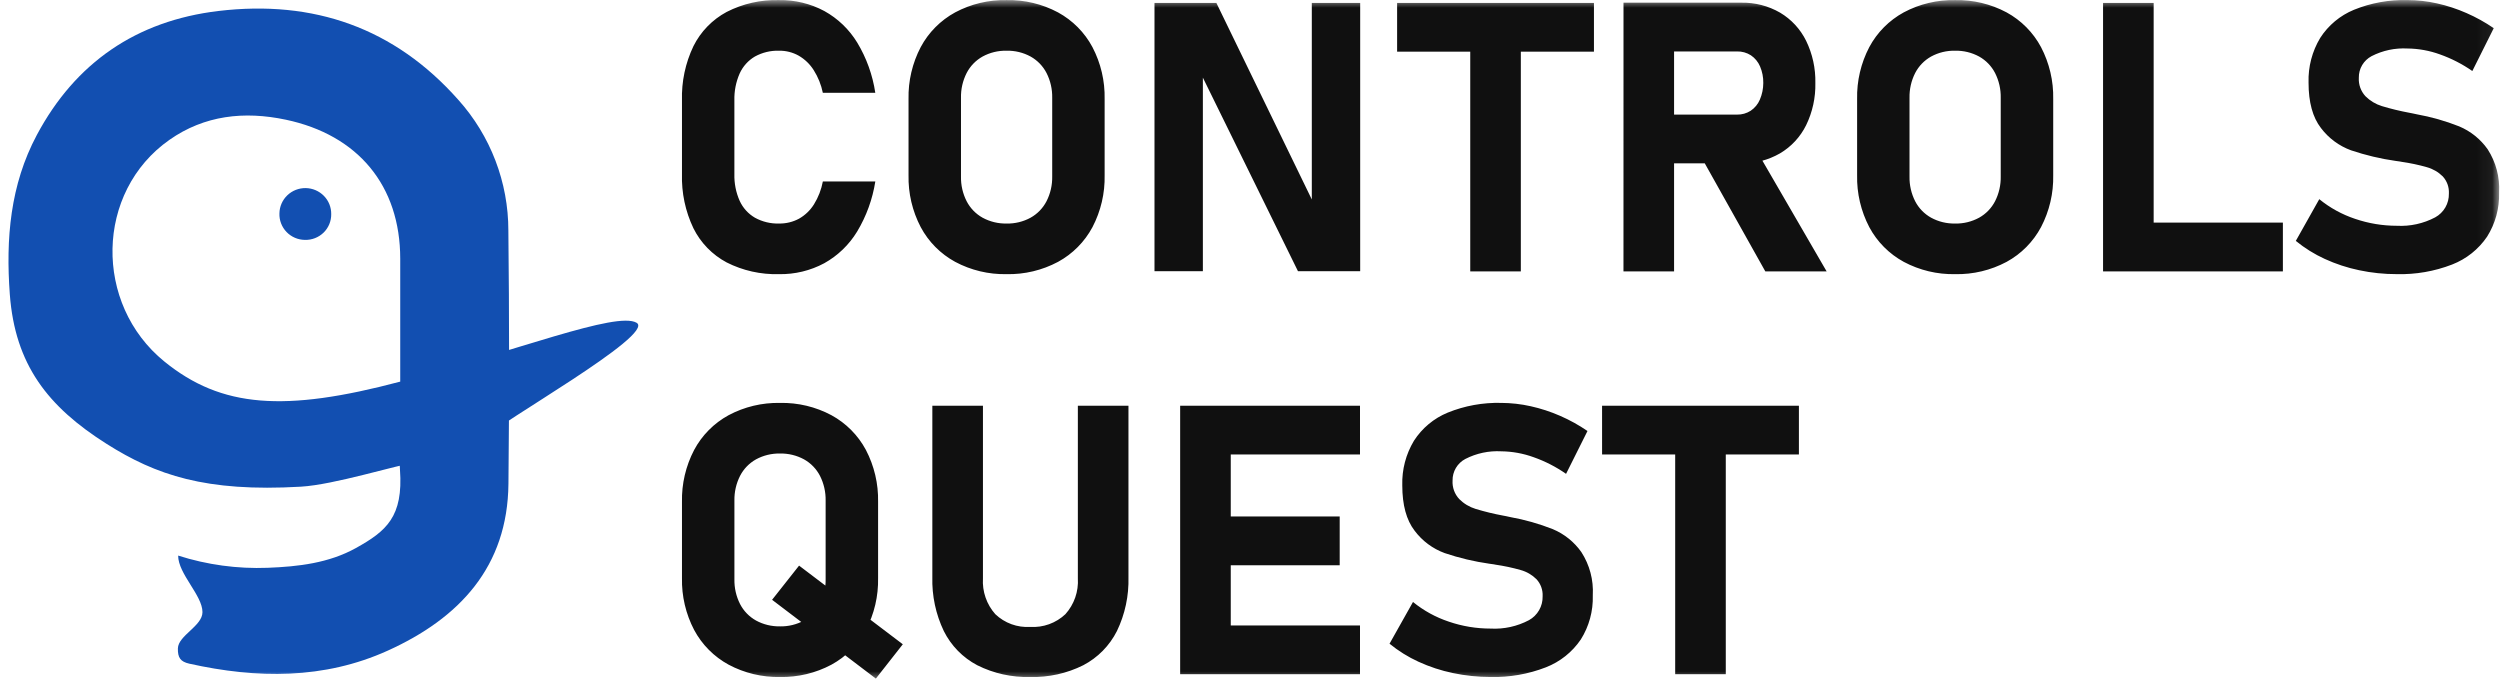 <svg width="162" height="45" viewBox="0 0 162 45" fill="none" xmlns="http://www.w3.org/2000/svg">
<mask id="mask0_420_5970" style="mask-type:luminance" maskUnits="userSpaceOnUse" x="0" y="0" width="162" height="45">
<path d="M161.942 0H0V44.215H161.942V0Z" fill="white"/>
</mask>
<g mask="url(#mask0_420_5970)">
<path d="M50.485 17.765C49.306 17.798 48.138 17.537 47.086 17.005C46.156 16.509 45.403 15.735 44.934 14.791C44.411 13.696 44.157 12.492 44.192 11.279V6.505C44.157 5.292 44.411 4.088 44.934 2.993C45.405 2.048 46.157 1.273 47.087 0.774C48.138 0.237 49.306 -0.027 50.485 0.006C51.507 -0.011 52.515 0.233 53.416 0.714C54.295 1.2 55.031 1.908 55.552 2.766C56.151 3.761 56.547 4.865 56.719 6.014H53.32C53.213 5.492 53.012 4.993 52.727 4.542C52.484 4.158 52.152 3.838 51.758 3.609C51.369 3.391 50.93 3.279 50.484 3.286C49.937 3.269 49.396 3.4 48.917 3.663C48.481 3.919 48.137 4.304 47.929 4.764C47.689 5.312 47.572 5.907 47.588 6.505V11.279C47.572 11.876 47.689 12.47 47.931 13.016C48.14 13.473 48.485 13.854 48.918 14.107C49.397 14.371 49.939 14.502 50.485 14.485C50.937 14.492 51.383 14.383 51.78 14.169C52.174 13.945 52.505 13.626 52.745 13.242C53.028 12.787 53.223 12.283 53.321 11.757H56.721C56.541 12.906 56.141 14.009 55.542 15.005C55.022 15.862 54.288 16.569 53.412 17.057C52.513 17.539 51.505 17.782 50.485 17.765ZM65.227 17.765C64.066 17.788 62.918 17.514 61.894 16.967C60.947 16.451 60.171 15.669 59.663 14.718C59.12 13.68 58.848 12.522 58.873 11.351V6.421C58.847 5.25 59.119 4.091 59.662 3.053C60.171 2.101 60.947 1.319 61.894 0.803C62.918 0.257 64.066 -0.018 65.227 0.006C66.387 -0.018 67.534 0.257 68.559 0.803C69.506 1.32 70.282 2.101 70.79 3.053C71.334 4.091 71.605 5.25 71.58 6.421V11.351C71.606 12.522 71.334 13.681 70.792 14.719C70.283 15.671 69.507 16.453 68.56 16.969C67.535 17.515 66.387 17.789 65.227 17.765ZM65.227 14.486C65.769 14.497 66.306 14.367 66.782 14.107C67.225 13.86 67.585 13.487 67.817 13.036C68.069 12.54 68.194 11.989 68.183 11.433V6.338C68.194 5.781 68.069 5.231 67.817 4.734C67.585 4.283 67.225 3.911 66.782 3.663C66.306 3.404 65.77 3.274 65.227 3.286C64.684 3.274 64.148 3.404 63.672 3.663C63.229 3.911 62.869 4.283 62.637 4.734C62.385 5.231 62.26 5.781 62.272 6.338V11.435C62.26 11.991 62.385 12.542 62.637 13.038C62.869 13.488 63.229 13.86 63.671 14.107C64.148 14.366 64.684 14.497 65.227 14.485V14.486ZM74.811 0.188H78.82L85.292 13.517L85.005 13.828V0.188H88.14V17.573H84.108L77.659 4.447L77.946 4.136V17.573H74.811L74.811 0.188ZM95.272 1.612H98.55V17.585H95.272V1.612ZM90.533 0.188H103.288V3.347H90.533V0.188ZM106.507 7.426H112.562C112.875 7.432 113.184 7.345 113.447 7.175C113.71 6.998 113.916 6.748 114.039 6.456C114.185 6.116 114.26 5.75 114.261 5.38C114.268 5.01 114.196 4.643 114.051 4.303C113.927 4.011 113.721 3.761 113.459 3.584C113.191 3.413 112.879 3.326 112.561 3.333H106.507V0.174H112.825C113.709 0.155 114.583 0.378 115.35 0.82C116.077 1.252 116.663 1.886 117.037 2.645C117.451 3.496 117.655 4.433 117.635 5.379C117.655 6.325 117.451 7.262 117.037 8.113C116.662 8.873 116.074 9.507 115.344 9.938C114.579 10.378 113.708 10.602 112.826 10.585H106.507V7.426ZM105.203 0.174H108.48V17.585H105.201L105.203 0.174ZM110.168 10.047L113.674 9.497L118.365 17.585H114.392L110.168 10.047ZM126.694 17.765C125.533 17.788 124.386 17.514 123.362 16.967C122.415 16.451 121.639 15.669 121.13 14.718C120.587 13.679 120.315 12.521 120.341 11.349V6.421C120.315 5.25 120.587 4.091 121.13 3.053C121.639 2.101 122.415 1.32 123.362 0.803C124.386 0.257 125.533 -0.018 126.694 0.006C127.855 -0.018 129.002 0.257 130.027 0.803C130.974 1.32 131.749 2.101 132.258 3.053C132.801 4.091 133.073 5.25 133.048 6.421V11.351C133.073 12.522 132.801 13.681 132.258 14.719C131.749 15.671 130.974 16.453 130.027 16.969C129.002 17.515 127.855 17.789 126.694 17.765ZM126.694 14.486C127.236 14.497 127.771 14.366 128.247 14.107C128.69 13.86 129.05 13.487 129.282 13.036C129.533 12.54 129.659 11.989 129.647 11.433V6.338C129.659 5.781 129.533 5.231 129.282 4.734C129.05 4.283 128.69 3.911 128.247 3.663C127.77 3.404 127.234 3.274 126.692 3.286C126.149 3.274 125.613 3.404 125.136 3.663C124.694 3.911 124.334 4.283 124.101 4.734C123.85 5.231 123.725 5.781 123.736 6.338V11.435C123.725 11.991 123.85 12.542 124.101 13.038C124.334 13.489 124.694 13.861 125.137 14.107C125.614 14.367 126.151 14.497 126.694 14.485V14.486ZM136.278 0.188H139.557V17.585H136.278V0.188ZM137.736 14.426H147.931V17.585H137.736V14.426ZM155.313 17.764C154.495 17.765 153.679 17.681 152.879 17.512C152.108 17.352 151.357 17.105 150.642 16.777C149.97 16.47 149.341 16.078 148.769 15.61L150.289 12.906C150.979 13.468 151.765 13.9 152.609 14.181C153.48 14.479 154.393 14.63 155.313 14.63C156.177 14.677 157.037 14.488 157.802 14.084C158.076 13.933 158.304 13.71 158.46 13.439C158.616 13.168 158.695 12.859 158.688 12.546V12.534C158.698 12.333 158.669 12.133 158.601 11.944C158.533 11.755 158.428 11.581 158.293 11.433C158.007 11.149 157.652 10.943 157.264 10.835C156.73 10.683 156.186 10.567 155.636 10.488C155.615 10.48 155.593 10.476 155.571 10.476C155.548 10.475 155.526 10.471 155.505 10.464L155.242 10.428C154.257 10.288 153.288 10.057 152.346 9.74C151.569 9.456 150.891 8.953 150.395 8.292C149.861 7.602 149.594 6.622 149.594 5.354V5.342C149.564 4.328 149.827 3.327 150.349 2.458C150.875 1.64 151.639 1.003 152.539 0.633C153.64 0.187 154.821 -0.027 156.009 0.004C156.651 0.006 157.29 0.078 157.917 0.219C158.572 0.365 159.211 0.575 159.825 0.845C160.444 1.115 161.037 1.444 161.595 1.826L160.207 4.602C159.559 4.151 158.853 3.789 158.109 3.525C157.436 3.28 156.726 3.151 156.01 3.143C155.202 3.098 154.397 3.269 153.677 3.639C153.424 3.773 153.214 3.973 153.068 4.219C152.922 4.465 152.847 4.747 152.852 5.033V5.045C152.84 5.262 152.872 5.48 152.946 5.684C153.02 5.889 153.134 6.076 153.282 6.236C153.58 6.533 153.945 6.753 154.347 6.876C154.932 7.052 155.526 7.196 156.127 7.308C156.159 7.316 156.19 7.322 156.223 7.326C156.255 7.331 156.287 7.337 156.318 7.345C156.365 7.352 156.411 7.362 156.456 7.374C156.501 7.387 156.548 7.396 156.594 7.404C157.537 7.574 158.461 7.836 159.352 8.188C160.094 8.499 160.734 9.013 161.199 9.671C161.735 10.501 161.995 11.479 161.941 12.465V12.489C161.97 13.494 161.699 14.486 161.163 15.337C160.609 16.154 159.818 16.784 158.897 17.141C157.755 17.583 156.537 17.795 155.313 17.764Z" fill="#101010"/>
<path d="M50.031 38.867L51.78 36.652L58.502 41.749L56.756 43.973L50.031 38.867ZM50.545 43.867C49.385 43.891 48.238 43.617 47.213 43.07C46.266 42.554 45.49 41.773 44.981 40.822C44.438 39.784 44.167 38.625 44.192 37.453V32.524C44.167 31.353 44.438 30.194 44.981 29.156C45.489 28.204 46.265 27.423 47.212 26.906C48.237 26.36 49.384 26.085 50.545 26.109C51.706 26.085 52.854 26.359 53.878 26.906C54.825 27.422 55.601 28.204 56.11 29.155C56.653 30.194 56.925 31.352 56.9 32.524V37.453C56.925 38.625 56.653 39.784 56.11 40.822C55.602 41.773 54.825 42.555 53.878 43.071C52.854 43.617 51.706 43.891 50.545 43.867ZM50.545 40.589C51.088 40.6 51.624 40.469 52.101 40.21C52.544 39.963 52.904 39.59 53.136 39.139C53.387 38.642 53.512 38.092 53.501 37.536V32.44C53.512 31.884 53.387 31.334 53.136 30.837C52.904 30.386 52.544 30.013 52.101 29.766C51.624 29.507 51.088 29.377 50.545 29.388C50.003 29.377 49.467 29.507 48.99 29.766C48.547 30.013 48.187 30.386 47.955 30.837C47.704 31.334 47.579 31.884 47.59 32.44V37.537C47.579 38.094 47.704 38.644 47.955 39.141C48.187 39.591 48.547 39.963 48.99 40.21C49.466 40.469 50.003 40.599 50.545 40.588V40.589ZM66.758 43.867C65.568 43.901 64.388 43.64 63.324 43.106C62.388 42.613 61.631 41.839 61.159 40.892C60.637 39.802 60.383 38.602 60.416 37.394V26.29H63.695V37.477C63.669 37.898 63.726 38.32 63.864 38.718C64.001 39.117 64.216 39.484 64.496 39.799C64.796 40.085 65.152 40.306 65.541 40.448C65.93 40.59 66.345 40.65 66.758 40.624C67.175 40.65 67.592 40.59 67.984 40.448C68.376 40.306 68.735 40.085 69.038 39.799C69.32 39.485 69.536 39.118 69.675 38.719C69.813 38.321 69.871 37.899 69.845 37.477V26.29H73.124V37.394C73.158 38.603 72.901 39.804 72.376 40.894C71.899 41.84 71.138 42.614 70.198 43.106C69.132 43.639 67.95 43.9 66.758 43.867ZM76.474 26.29H79.753V43.688H76.474V26.29ZM77.659 40.529H88.128V43.688H77.659V40.529ZM77.659 33.469H86.812V36.628H77.659V33.469ZM77.659 26.29H88.128V29.449H77.659V26.29ZM96.587 43.867C95.769 43.868 94.953 43.783 94.152 43.615C93.381 43.455 92.631 43.208 91.915 42.879C91.243 42.572 90.614 42.18 90.042 41.712L91.562 39.008C92.252 39.57 93.039 40.002 93.884 40.283C94.754 40.581 95.668 40.733 96.588 40.732C97.452 40.78 98.312 40.591 99.077 40.187C99.351 40.036 99.578 39.812 99.734 39.541C99.89 39.27 99.969 38.962 99.962 38.649V38.637C99.973 38.436 99.943 38.236 99.875 38.047C99.808 37.858 99.703 37.684 99.567 37.536C99.281 37.251 98.927 37.045 98.538 36.938C98.004 36.786 97.46 36.67 96.911 36.591C96.89 36.583 96.868 36.579 96.845 36.578C96.823 36.578 96.801 36.574 96.779 36.566L96.516 36.53C95.532 36.39 94.562 36.16 93.62 35.842C92.843 35.559 92.166 35.056 91.67 34.394C91.136 33.704 90.868 32.725 90.868 31.456V31.444C90.839 30.431 91.101 29.43 91.624 28.561C92.15 27.744 92.913 27.108 93.812 26.738C94.912 26.292 96.094 26.077 97.282 26.108C97.924 26.111 98.564 26.183 99.19 26.324C99.845 26.47 100.484 26.678 101.099 26.948C101.719 27.218 102.312 27.547 102.869 27.929L101.481 30.705C100.833 30.253 100.128 29.891 99.383 29.628C98.71 29.383 98.001 29.254 97.284 29.245C96.477 29.2 95.671 29.372 94.951 29.742C94.699 29.875 94.488 30.076 94.342 30.322C94.197 30.568 94.121 30.85 94.126 31.136V31.148C94.114 31.365 94.146 31.582 94.22 31.787C94.294 31.991 94.409 32.179 94.557 32.338C94.854 32.636 95.219 32.855 95.621 32.978C96.206 33.155 96.8 33.299 97.4 33.411C97.431 33.419 97.463 33.425 97.496 33.429C97.528 33.433 97.56 33.439 97.591 33.447C97.638 33.455 97.684 33.465 97.729 33.477C97.774 33.489 97.82 33.499 97.867 33.507C98.81 33.676 99.733 33.939 100.625 34.29C101.367 34.602 102.007 35.116 102.471 35.774C103.008 36.603 103.268 37.581 103.213 38.568V38.592C103.242 39.597 102.972 40.588 102.436 41.439C101.881 42.257 101.091 42.887 100.169 43.244C99.028 43.686 97.811 43.898 96.588 43.867L96.587 43.867ZM108.552 27.714H111.831V43.688H108.552V27.714ZM103.814 26.29H116.569V29.449H103.815L103.814 26.29Z" fill="#101010"/>
<path d="M11.544 36.002C13.419 36.601 15.385 36.869 17.352 36.793C19.335 36.716 21.311 36.488 23.069 35.51C25.032 34.418 26.14 33.487 25.918 30.436C25.792 28.748 25.935 25.347 25.935 25.347C25.935 25.347 25.935 19.626 25.935 16.765C25.935 12.04 23.212 8.747 18.518 7.756C15.822 7.186 13.25 7.471 10.984 9.059C6.164 12.436 6.065 19.703 10.653 23.428C14.35 26.43 18.433 26.719 25.936 24.729C33.439 22.739 39.95 20.159 41.249 20.914C42.548 21.669 31.994 27.579 31.62 28.262C30.803 29.754 30.547 29.426 27.062 29.936C25.66 30.143 21.673 31.41 19.491 31.537C13.306 31.897 10.09 30.772 6.921 28.771C3.095 26.355 0.976 23.629 0.636 19.073C0.369 15.485 0.661 11.98 2.386 8.748C4.886 4.063 8.838 1.347 14.154 0.712C20.317 -0.023 25.566 1.805 29.698 6.468C31.788 8.796 32.944 11.816 32.942 14.945C33.003 20.411 33.005 25.877 32.947 31.344C32.898 36.732 29.764 40.063 25.127 42.161C20.996 44.031 16.644 43.979 12.27 43.007C11.688 42.877 11.514 42.611 11.527 42.017C11.546 41.178 13.118 40.569 13.12 39.667C13.12 38.578 11.544 37.188 11.544 36.004" fill="#124FB1"/>
<path d="M19.761 15.545C19.538 15.543 19.317 15.497 19.112 15.409C18.907 15.321 18.722 15.193 18.568 15.033C18.413 14.872 18.293 14.683 18.214 14.476C18.135 14.269 18.098 14.048 18.107 13.827C18.113 13.386 18.297 12.965 18.616 12.658C18.774 12.506 18.961 12.386 19.166 12.305C19.371 12.225 19.59 12.185 19.81 12.188C20.03 12.191 20.248 12.238 20.45 12.324C20.652 12.411 20.836 12.536 20.989 12.693C21.143 12.85 21.264 13.035 21.345 13.238C21.426 13.441 21.466 13.658 21.463 13.877C21.466 14.098 21.424 14.318 21.34 14.524C21.255 14.729 21.13 14.915 20.971 15.071C20.812 15.226 20.623 15.349 20.415 15.43C20.207 15.512 19.984 15.551 19.761 15.545Z" fill="#124FB1"/>
</g>
</svg>
